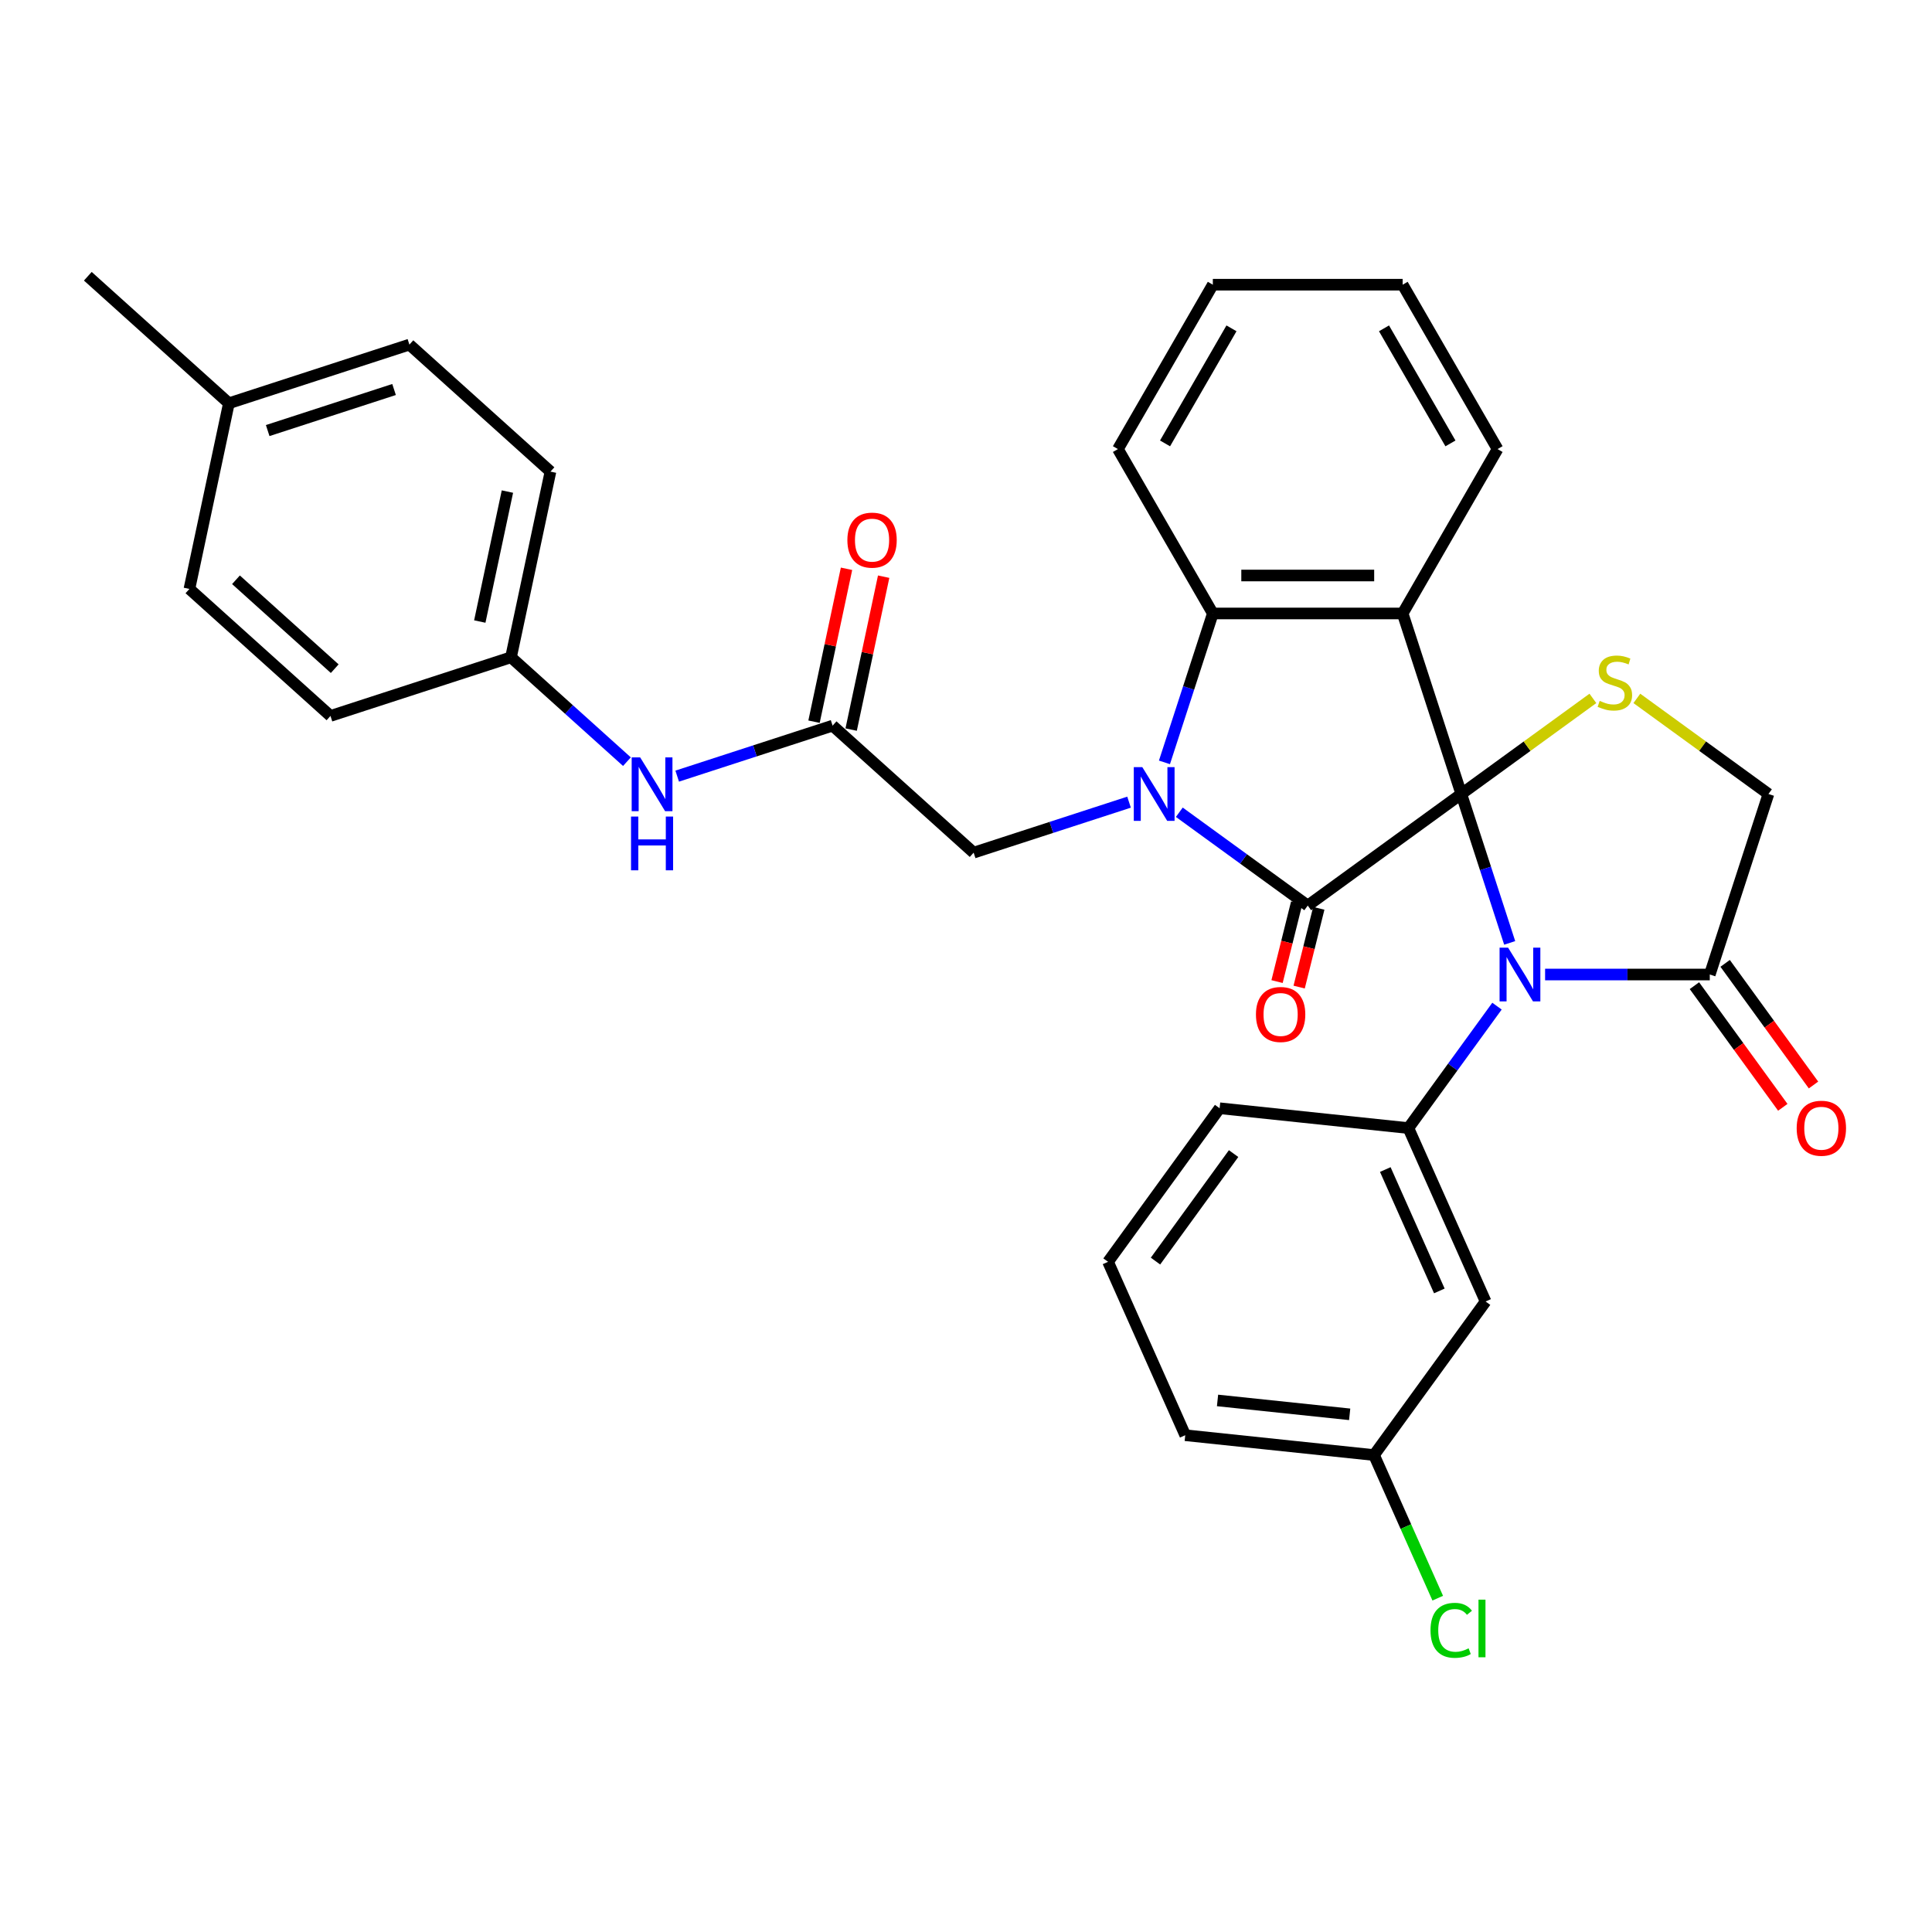 <?xml version='1.0' encoding='iso-8859-1'?>
<svg version='1.1' baseProfile='full'
              xmlns='http://www.w3.org/2000/svg'
                      xmlns:rdkit='http://www.rdkit.org/xml'
                      xmlns:xlink='http://www.w3.org/1999/xlink'
                  xml:space='preserve'
width='1000px' height='1000px' viewBox='0 0 1000 1000'>
<!-- END OF HEADER -->
<rect style='opacity:1.0;fill:#FFFFFF;stroke:none' width='1000' height='1000' x='0' y='0'> </rect>
<path class='bond-0' d='M 756.371,410.97 L 676.886,468.72' style='fill:none;fill-rule:evenodd;stroke:#000000;stroke-width:6px;stroke-linecap:butt;stroke-linejoin:miter;stroke-opacity:1' />
<path class='bond-2' d='M 756.371,410.97 L 768.892,449.506' style='fill:none;fill-rule:evenodd;stroke:#000000;stroke-width:6px;stroke-linecap:butt;stroke-linejoin:miter;stroke-opacity:1' />
<path class='bond-2' d='M 768.892,449.506 L 781.413,488.042' style='fill:none;fill-rule:evenodd;stroke:#0000FF;stroke-width:6px;stroke-linecap:butt;stroke-linejoin:miter;stroke-opacity:1' />
<path class='bond-3' d='M 756.371,410.97 L 726.01,317.53' style='fill:none;fill-rule:evenodd;stroke:#000000;stroke-width:6px;stroke-linecap:butt;stroke-linejoin:miter;stroke-opacity:1' />
<path class='bond-5' d='M 756.371,410.97 L 790.424,386.229' style='fill:none;fill-rule:evenodd;stroke:#000000;stroke-width:6px;stroke-linecap:butt;stroke-linejoin:miter;stroke-opacity:1' />
<path class='bond-5' d='M 790.424,386.229 L 824.478,361.487' style='fill:none;fill-rule:evenodd;stroke:#CCCC00;stroke-width:6px;stroke-linecap:butt;stroke-linejoin:miter;stroke-opacity:1' />
<path class='bond-1' d='M 676.886,468.72 L 643.647,444.57' style='fill:none;fill-rule:evenodd;stroke:#000000;stroke-width:6px;stroke-linecap:butt;stroke-linejoin:miter;stroke-opacity:1' />
<path class='bond-1' d='M 643.647,444.57 L 610.409,420.421' style='fill:none;fill-rule:evenodd;stroke:#0000FF;stroke-width:6px;stroke-linecap:butt;stroke-linejoin:miter;stroke-opacity:1' />
<path class='bond-12' d='M 671.166,467.293 L 666.082,487.679' style='fill:none;fill-rule:evenodd;stroke:#000000;stroke-width:6px;stroke-linecap:butt;stroke-linejoin:miter;stroke-opacity:1' />
<path class='bond-12' d='M 666.082,487.679 L 660.998,508.064' style='fill:none;fill-rule:evenodd;stroke:#FF0000;stroke-width:6px;stroke-linecap:butt;stroke-linejoin:miter;stroke-opacity:1' />
<path class='bond-12' d='M 682.605,470.146 L 677.521,490.532' style='fill:none;fill-rule:evenodd;stroke:#000000;stroke-width:6px;stroke-linecap:butt;stroke-linejoin:miter;stroke-opacity:1' />
<path class='bond-12' d='M 677.521,490.532 L 672.438,510.917' style='fill:none;fill-rule:evenodd;stroke:#FF0000;stroke-width:6px;stroke-linecap:butt;stroke-linejoin:miter;stroke-opacity:1' />
<path class='bond-8' d='M 584.392,415.197 L 544.176,428.264' style='fill:none;fill-rule:evenodd;stroke:#0000FF;stroke-width:6px;stroke-linecap:butt;stroke-linejoin:miter;stroke-opacity:1' />
<path class='bond-8' d='M 544.176,428.264 L 503.96,441.331' style='fill:none;fill-rule:evenodd;stroke:#000000;stroke-width:6px;stroke-linecap:butt;stroke-linejoin:miter;stroke-opacity:1' />
<path class='bond-33' d='M 602.719,394.602 L 615.24,356.066' style='fill:none;fill-rule:evenodd;stroke:#0000FF;stroke-width:6px;stroke-linecap:butt;stroke-linejoin:miter;stroke-opacity:1' />
<path class='bond-33' d='M 615.24,356.066 L 627.761,317.53' style='fill:none;fill-rule:evenodd;stroke:#000000;stroke-width:6px;stroke-linecap:butt;stroke-linejoin:miter;stroke-opacity:1' />
<path class='bond-6' d='M 774.839,520.779 L 751.91,552.337' style='fill:none;fill-rule:evenodd;stroke:#0000FF;stroke-width:6px;stroke-linecap:butt;stroke-linejoin:miter;stroke-opacity:1' />
<path class='bond-6' d='M 751.91,552.337 L 728.982,583.896' style='fill:none;fill-rule:evenodd;stroke:#000000;stroke-width:6px;stroke-linecap:butt;stroke-linejoin:miter;stroke-opacity:1' />
<path class='bond-7' d='M 799.739,504.411 L 842.36,504.411' style='fill:none;fill-rule:evenodd;stroke:#0000FF;stroke-width:6px;stroke-linecap:butt;stroke-linejoin:miter;stroke-opacity:1' />
<path class='bond-7' d='M 842.36,504.411 L 884.98,504.411' style='fill:none;fill-rule:evenodd;stroke:#000000;stroke-width:6px;stroke-linecap:butt;stroke-linejoin:miter;stroke-opacity:1' />
<path class='bond-4' d='M 726.01,317.53 L 627.761,317.53' style='fill:none;fill-rule:evenodd;stroke:#000000;stroke-width:6px;stroke-linecap:butt;stroke-linejoin:miter;stroke-opacity:1' />
<path class='bond-4' d='M 711.273,297.88 L 642.499,297.88' style='fill:none;fill-rule:evenodd;stroke:#000000;stroke-width:6px;stroke-linecap:butt;stroke-linejoin:miter;stroke-opacity:1' />
<path class='bond-16' d='M 726.01,317.53 L 775.134,232.444' style='fill:none;fill-rule:evenodd;stroke:#000000;stroke-width:6px;stroke-linecap:butt;stroke-linejoin:miter;stroke-opacity:1' />
<path class='bond-22' d='M 627.761,317.53 L 578.637,232.444' style='fill:none;fill-rule:evenodd;stroke:#000000;stroke-width:6px;stroke-linecap:butt;stroke-linejoin:miter;stroke-opacity:1' />
<path class='bond-11' d='M 847.233,361.487 L 881.287,386.229' style='fill:none;fill-rule:evenodd;stroke:#CCCC00;stroke-width:6px;stroke-linecap:butt;stroke-linejoin:miter;stroke-opacity:1' />
<path class='bond-11' d='M 881.287,386.229 L 915.341,410.97' style='fill:none;fill-rule:evenodd;stroke:#000000;stroke-width:6px;stroke-linecap:butt;stroke-linejoin:miter;stroke-opacity:1' />
<path class='bond-10' d='M 728.982,583.896 L 768.943,673.65' style='fill:none;fill-rule:evenodd;stroke:#000000;stroke-width:6px;stroke-linecap:butt;stroke-linejoin:miter;stroke-opacity:1' />
<path class='bond-10' d='M 717.025,605.351 L 744.998,668.179' style='fill:none;fill-rule:evenodd;stroke:#000000;stroke-width:6px;stroke-linecap:butt;stroke-linejoin:miter;stroke-opacity:1' />
<path class='bond-19' d='M 728.982,583.896 L 631.271,573.626' style='fill:none;fill-rule:evenodd;stroke:#000000;stroke-width:6px;stroke-linecap:butt;stroke-linejoin:miter;stroke-opacity:1' />
<path class='bond-14' d='M 877.032,510.186 L 899.903,541.665' style='fill:none;fill-rule:evenodd;stroke:#000000;stroke-width:6px;stroke-linecap:butt;stroke-linejoin:miter;stroke-opacity:1' />
<path class='bond-14' d='M 899.903,541.665 L 922.774,573.145' style='fill:none;fill-rule:evenodd;stroke:#FF0000;stroke-width:6px;stroke-linecap:butt;stroke-linejoin:miter;stroke-opacity:1' />
<path class='bond-14' d='M 892.929,498.636 L 915.8,530.115' style='fill:none;fill-rule:evenodd;stroke:#000000;stroke-width:6px;stroke-linecap:butt;stroke-linejoin:miter;stroke-opacity:1' />
<path class='bond-14' d='M 915.8,530.115 L 938.671,561.595' style='fill:none;fill-rule:evenodd;stroke:#FF0000;stroke-width:6px;stroke-linecap:butt;stroke-linejoin:miter;stroke-opacity:1' />
<path class='bond-32' d='M 884.98,504.411 L 915.341,410.97' style='fill:none;fill-rule:evenodd;stroke:#000000;stroke-width:6px;stroke-linecap:butt;stroke-linejoin:miter;stroke-opacity:1' />
<path class='bond-9' d='M 503.96,441.331 L 430.947,375.59' style='fill:none;fill-rule:evenodd;stroke:#000000;stroke-width:6px;stroke-linecap:butt;stroke-linejoin:miter;stroke-opacity:1' />
<path class='bond-13' d='M 430.947,375.59 L 390.731,388.657' style='fill:none;fill-rule:evenodd;stroke:#000000;stroke-width:6px;stroke-linecap:butt;stroke-linejoin:miter;stroke-opacity:1' />
<path class='bond-13' d='M 390.731,388.657 L 350.515,401.724' style='fill:none;fill-rule:evenodd;stroke:#0000FF;stroke-width:6px;stroke-linecap:butt;stroke-linejoin:miter;stroke-opacity:1' />
<path class='bond-15' d='M 440.557,377.632 L 448.969,338.06' style='fill:none;fill-rule:evenodd;stroke:#000000;stroke-width:6px;stroke-linecap:butt;stroke-linejoin:miter;stroke-opacity:1' />
<path class='bond-15' d='M 448.969,338.06 L 457.38,298.488' style='fill:none;fill-rule:evenodd;stroke:#FF0000;stroke-width:6px;stroke-linecap:butt;stroke-linejoin:miter;stroke-opacity:1' />
<path class='bond-15' d='M 421.337,373.547 L 429.748,333.975' style='fill:none;fill-rule:evenodd;stroke:#000000;stroke-width:6px;stroke-linecap:butt;stroke-linejoin:miter;stroke-opacity:1' />
<path class='bond-15' d='M 429.748,333.975 L 438.16,294.403' style='fill:none;fill-rule:evenodd;stroke:#FF0000;stroke-width:6px;stroke-linecap:butt;stroke-linejoin:miter;stroke-opacity:1' />
<path class='bond-18' d='M 768.943,673.65 L 711.194,753.135' style='fill:none;fill-rule:evenodd;stroke:#000000;stroke-width:6px;stroke-linecap:butt;stroke-linejoin:miter;stroke-opacity:1' />
<path class='bond-17' d='M 324.499,394.238 L 294.496,367.223' style='fill:none;fill-rule:evenodd;stroke:#0000FF;stroke-width:6px;stroke-linecap:butt;stroke-linejoin:miter;stroke-opacity:1' />
<path class='bond-17' d='M 294.496,367.223 L 264.494,340.209' style='fill:none;fill-rule:evenodd;stroke:#000000;stroke-width:6px;stroke-linecap:butt;stroke-linejoin:miter;stroke-opacity:1' />
<path class='bond-30' d='M 775.134,232.444 L 726.01,147.358' style='fill:none;fill-rule:evenodd;stroke:#000000;stroke-width:6px;stroke-linecap:butt;stroke-linejoin:miter;stroke-opacity:1' />
<path class='bond-30' d='M 750.749,229.506 L 716.361,169.946' style='fill:none;fill-rule:evenodd;stroke:#000000;stroke-width:6px;stroke-linecap:butt;stroke-linejoin:miter;stroke-opacity:1' />
<path class='bond-23' d='M 264.494,340.209 L 171.054,370.569' style='fill:none;fill-rule:evenodd;stroke:#000000;stroke-width:6px;stroke-linecap:butt;stroke-linejoin:miter;stroke-opacity:1' />
<path class='bond-24' d='M 264.494,340.209 L 284.921,244.107' style='fill:none;fill-rule:evenodd;stroke:#000000;stroke-width:6px;stroke-linecap:butt;stroke-linejoin:miter;stroke-opacity:1' />
<path class='bond-24' d='M 248.338,321.708 L 262.637,254.437' style='fill:none;fill-rule:evenodd;stroke:#000000;stroke-width:6px;stroke-linecap:butt;stroke-linejoin:miter;stroke-opacity:1' />
<path class='bond-20' d='M 711.194,753.135 L 727.684,790.173' style='fill:none;fill-rule:evenodd;stroke:#000000;stroke-width:6px;stroke-linecap:butt;stroke-linejoin:miter;stroke-opacity:1' />
<path class='bond-20' d='M 727.684,790.173 L 744.174,827.21' style='fill:none;fill-rule:evenodd;stroke:#00CC00;stroke-width:6px;stroke-linecap:butt;stroke-linejoin:miter;stroke-opacity:1' />
<path class='bond-35' d='M 711.194,753.135 L 613.483,742.866' style='fill:none;fill-rule:evenodd;stroke:#000000;stroke-width:6px;stroke-linecap:butt;stroke-linejoin:miter;stroke-opacity:1' />
<path class='bond-35' d='M 698.591,732.053 L 630.194,724.864' style='fill:none;fill-rule:evenodd;stroke:#000000;stroke-width:6px;stroke-linecap:butt;stroke-linejoin:miter;stroke-opacity:1' />
<path class='bond-27' d='M 631.271,573.626 L 573.522,653.111' style='fill:none;fill-rule:evenodd;stroke:#000000;stroke-width:6px;stroke-linecap:butt;stroke-linejoin:miter;stroke-opacity:1' />
<path class='bond-27' d='M 638.506,597.098 L 598.081,652.738' style='fill:none;fill-rule:evenodd;stroke:#000000;stroke-width:6px;stroke-linecap:butt;stroke-linejoin:miter;stroke-opacity:1' />
<path class='bond-21' d='M 118.468,208.726 L 211.908,178.366' style='fill:none;fill-rule:evenodd;stroke:#000000;stroke-width:6px;stroke-linecap:butt;stroke-linejoin:miter;stroke-opacity:1' />
<path class='bond-21' d='M 138.556,222.86 L 203.964,201.608' style='fill:none;fill-rule:evenodd;stroke:#000000;stroke-width:6px;stroke-linecap:butt;stroke-linejoin:miter;stroke-opacity:1' />
<path class='bond-29' d='M 118.468,208.726 L 45.455,142.985' style='fill:none;fill-rule:evenodd;stroke:#000000;stroke-width:6px;stroke-linecap:butt;stroke-linejoin:miter;stroke-opacity:1' />
<path class='bond-36' d='M 118.468,208.726 L 98.041,304.828' style='fill:none;fill-rule:evenodd;stroke:#000000;stroke-width:6px;stroke-linecap:butt;stroke-linejoin:miter;stroke-opacity:1' />
<path class='bond-34' d='M 578.637,232.444 L 627.761,147.358' style='fill:none;fill-rule:evenodd;stroke:#000000;stroke-width:6px;stroke-linecap:butt;stroke-linejoin:miter;stroke-opacity:1' />
<path class='bond-34' d='M 603.023,229.506 L 637.41,169.946' style='fill:none;fill-rule:evenodd;stroke:#000000;stroke-width:6px;stroke-linecap:butt;stroke-linejoin:miter;stroke-opacity:1' />
<path class='bond-26' d='M 171.054,370.569 L 98.041,304.828' style='fill:none;fill-rule:evenodd;stroke:#000000;stroke-width:6px;stroke-linecap:butt;stroke-linejoin:miter;stroke-opacity:1' />
<path class='bond-26' d='M 173.25,346.106 L 122.141,300.087' style='fill:none;fill-rule:evenodd;stroke:#000000;stroke-width:6px;stroke-linecap:butt;stroke-linejoin:miter;stroke-opacity:1' />
<path class='bond-25' d='M 284.921,244.107 L 211.908,178.366' style='fill:none;fill-rule:evenodd;stroke:#000000;stroke-width:6px;stroke-linecap:butt;stroke-linejoin:miter;stroke-opacity:1' />
<path class='bond-28' d='M 573.522,653.111 L 613.483,742.866' style='fill:none;fill-rule:evenodd;stroke:#000000;stroke-width:6px;stroke-linecap:butt;stroke-linejoin:miter;stroke-opacity:1' />
<path class='bond-31' d='M 726.01,147.358 L 627.761,147.358' style='fill:none;fill-rule:evenodd;stroke:#000000;stroke-width:6px;stroke-linecap:butt;stroke-linejoin:miter;stroke-opacity:1' />
<path  class='atom-2' d='M 591.25 397.058
L 600.368 411.796
Q 601.272 413.25, 602.726 415.883
Q 604.18 418.516, 604.258 418.673
L 604.258 397.058
L 607.953 397.058
L 607.953 424.882
L 604.14 424.882
L 594.355 408.77
Q 593.215 406.883, 591.997 404.722
Q 590.818 402.56, 590.464 401.892
L 590.464 424.882
L 586.849 424.882
L 586.849 397.058
L 591.25 397.058
' fill='#0000FF'/>
<path  class='atom-3' d='M 780.581 490.499
L 789.698 505.236
Q 790.602 506.69, 792.056 509.323
Q 793.51 511.956, 793.589 512.113
L 793.589 490.499
L 797.283 490.499
L 797.283 518.323
L 793.471 518.323
L 783.685 502.21
Q 782.546 500.323, 781.327 498.162
Q 780.148 496, 779.795 495.332
L 779.795 518.323
L 776.179 518.323
L 776.179 490.499
L 780.581 490.499
' fill='#0000FF'/>
<path  class='atom-6' d='M 827.996 362.771
Q 828.31 362.889, 829.607 363.439
Q 830.904 363.989, 832.319 364.343
Q 833.773 364.657, 835.187 364.657
Q 837.821 364.657, 839.353 363.4
Q 840.886 362.103, 840.886 359.863
Q 840.886 358.33, 840.1 357.387
Q 839.353 356.444, 838.174 355.933
Q 836.995 355.422, 835.03 354.832
Q 832.554 354.086, 831.061 353.378
Q 829.607 352.671, 828.546 351.178
Q 827.524 349.684, 827.524 347.169
Q 827.524 343.671, 829.882 341.51
Q 832.279 339.348, 836.995 339.348
Q 840.218 339.348, 843.873 340.881
L 842.969 343.907
Q 839.628 342.532, 837.113 342.532
Q 834.402 342.532, 832.908 343.671
Q 831.415 344.772, 831.454 346.697
Q 831.454 348.191, 832.201 349.095
Q 832.987 349.999, 834.087 350.509
Q 835.227 351.02, 837.113 351.61
Q 839.628 352.396, 841.122 353.182
Q 842.615 353.968, 843.676 355.579
Q 844.777 357.151, 844.777 359.863
Q 844.777 363.714, 842.183 365.797
Q 839.628 367.841, 835.345 367.841
Q 832.869 367.841, 830.982 367.29
Q 829.135 366.779, 826.935 365.876
L 827.996 362.771
' fill='#CCCC00'/>
<path  class='atom-13' d='M 650.075 525.089
Q 650.075 518.408, 653.376 514.675
Q 656.677 510.941, 662.847 510.941
Q 669.018 510.941, 672.319 514.675
Q 675.62 518.408, 675.62 525.089
Q 675.62 531.849, 672.279 535.7
Q 668.939 539.512, 662.847 539.512
Q 656.717 539.512, 653.376 535.7
Q 650.075 531.888, 650.075 525.089
M 662.847 536.368
Q 667.092 536.368, 669.371 533.539
Q 671.69 530.67, 671.69 525.089
Q 671.69 519.626, 669.371 516.876
Q 667.092 514.085, 662.847 514.085
Q 658.603 514.085, 656.284 516.836
Q 654.005 519.587, 654.005 525.089
Q 654.005 530.709, 656.284 533.539
Q 658.603 536.368, 662.847 536.368
' fill='#FF0000'/>
<path  class='atom-14' d='M 331.357 392.038
L 340.474 406.775
Q 341.378 408.23, 342.832 410.863
Q 344.286 413.496, 344.365 413.653
L 344.365 392.038
L 348.059 392.038
L 348.059 419.862
L 344.247 419.862
L 334.461 403.749
Q 333.322 401.863, 332.103 399.702
Q 330.924 397.54, 330.571 396.872
L 330.571 419.862
L 326.955 419.862
L 326.955 392.038
L 331.357 392.038
' fill='#0000FF'/>
<path  class='atom-14' d='M 326.621 422.645
L 330.394 422.645
L 330.394 434.474
L 344.62 434.474
L 344.62 422.645
L 348.393 422.645
L 348.393 450.469
L 344.62 450.469
L 344.62 437.618
L 330.394 437.618
L 330.394 450.469
L 326.621 450.469
L 326.621 422.645
' fill='#0000FF'/>
<path  class='atom-15' d='M 929.957 583.974
Q 929.957 577.293, 933.258 573.56
Q 936.559 569.826, 942.729 569.826
Q 948.899 569.826, 952.2 573.56
Q 955.502 577.293, 955.502 583.974
Q 955.502 590.734, 952.161 594.585
Q 948.821 598.397, 942.729 598.397
Q 936.599 598.397, 933.258 594.585
Q 929.957 590.773, 929.957 583.974
M 942.729 595.253
Q 946.974 595.253, 949.253 592.424
Q 951.572 589.555, 951.572 583.974
Q 951.572 578.512, 949.253 575.761
Q 946.974 572.97, 942.729 572.97
Q 938.485 572.97, 936.166 575.721
Q 933.887 578.472, 933.887 583.974
Q 933.887 589.594, 936.166 592.424
Q 938.485 595.253, 942.729 595.253
' fill='#FF0000'/>
<path  class='atom-16' d='M 438.602 279.566
Q 438.602 272.885, 441.903 269.152
Q 445.204 265.419, 451.374 265.419
Q 457.544 265.419, 460.846 269.152
Q 464.147 272.885, 464.147 279.566
Q 464.147 286.326, 460.806 290.177
Q 457.466 293.989, 451.374 293.989
Q 445.244 293.989, 441.903 290.177
Q 438.602 286.365, 438.602 279.566
M 451.374 290.845
Q 455.619 290.845, 457.898 288.016
Q 460.217 285.147, 460.217 279.566
Q 460.217 274.104, 457.898 271.353
Q 455.619 268.562, 451.374 268.562
Q 447.13 268.562, 444.811 271.313
Q 442.532 274.064, 442.532 279.566
Q 442.532 285.186, 444.811 288.016
Q 447.13 290.845, 451.374 290.845
' fill='#FF0000'/>
<path  class='atom-21' d='M 740.427 843.853
Q 740.427 836.936, 743.649 833.321
Q 746.911 829.666, 753.081 829.666
Q 758.819 829.666, 761.884 833.714
L 759.291 835.836
Q 757.05 832.888, 753.081 832.888
Q 748.876 832.888, 746.636 835.718
Q 744.435 838.508, 744.435 843.853
Q 744.435 849.355, 746.715 852.185
Q 749.033 855.014, 753.513 855.014
Q 756.579 855.014, 760.155 853.167
L 761.256 856.114
Q 759.801 857.058, 757.601 857.608
Q 755.4 858.158, 752.963 858.158
Q 746.911 858.158, 743.649 854.464
Q 740.427 850.77, 740.427 843.853
' fill='#00CC00'/>
<path  class='atom-21' d='M 765.264 827.976
L 768.88 827.976
L 768.88 857.804
L 765.264 857.804
L 765.264 827.976
' fill='#00CC00'/>
</svg>
